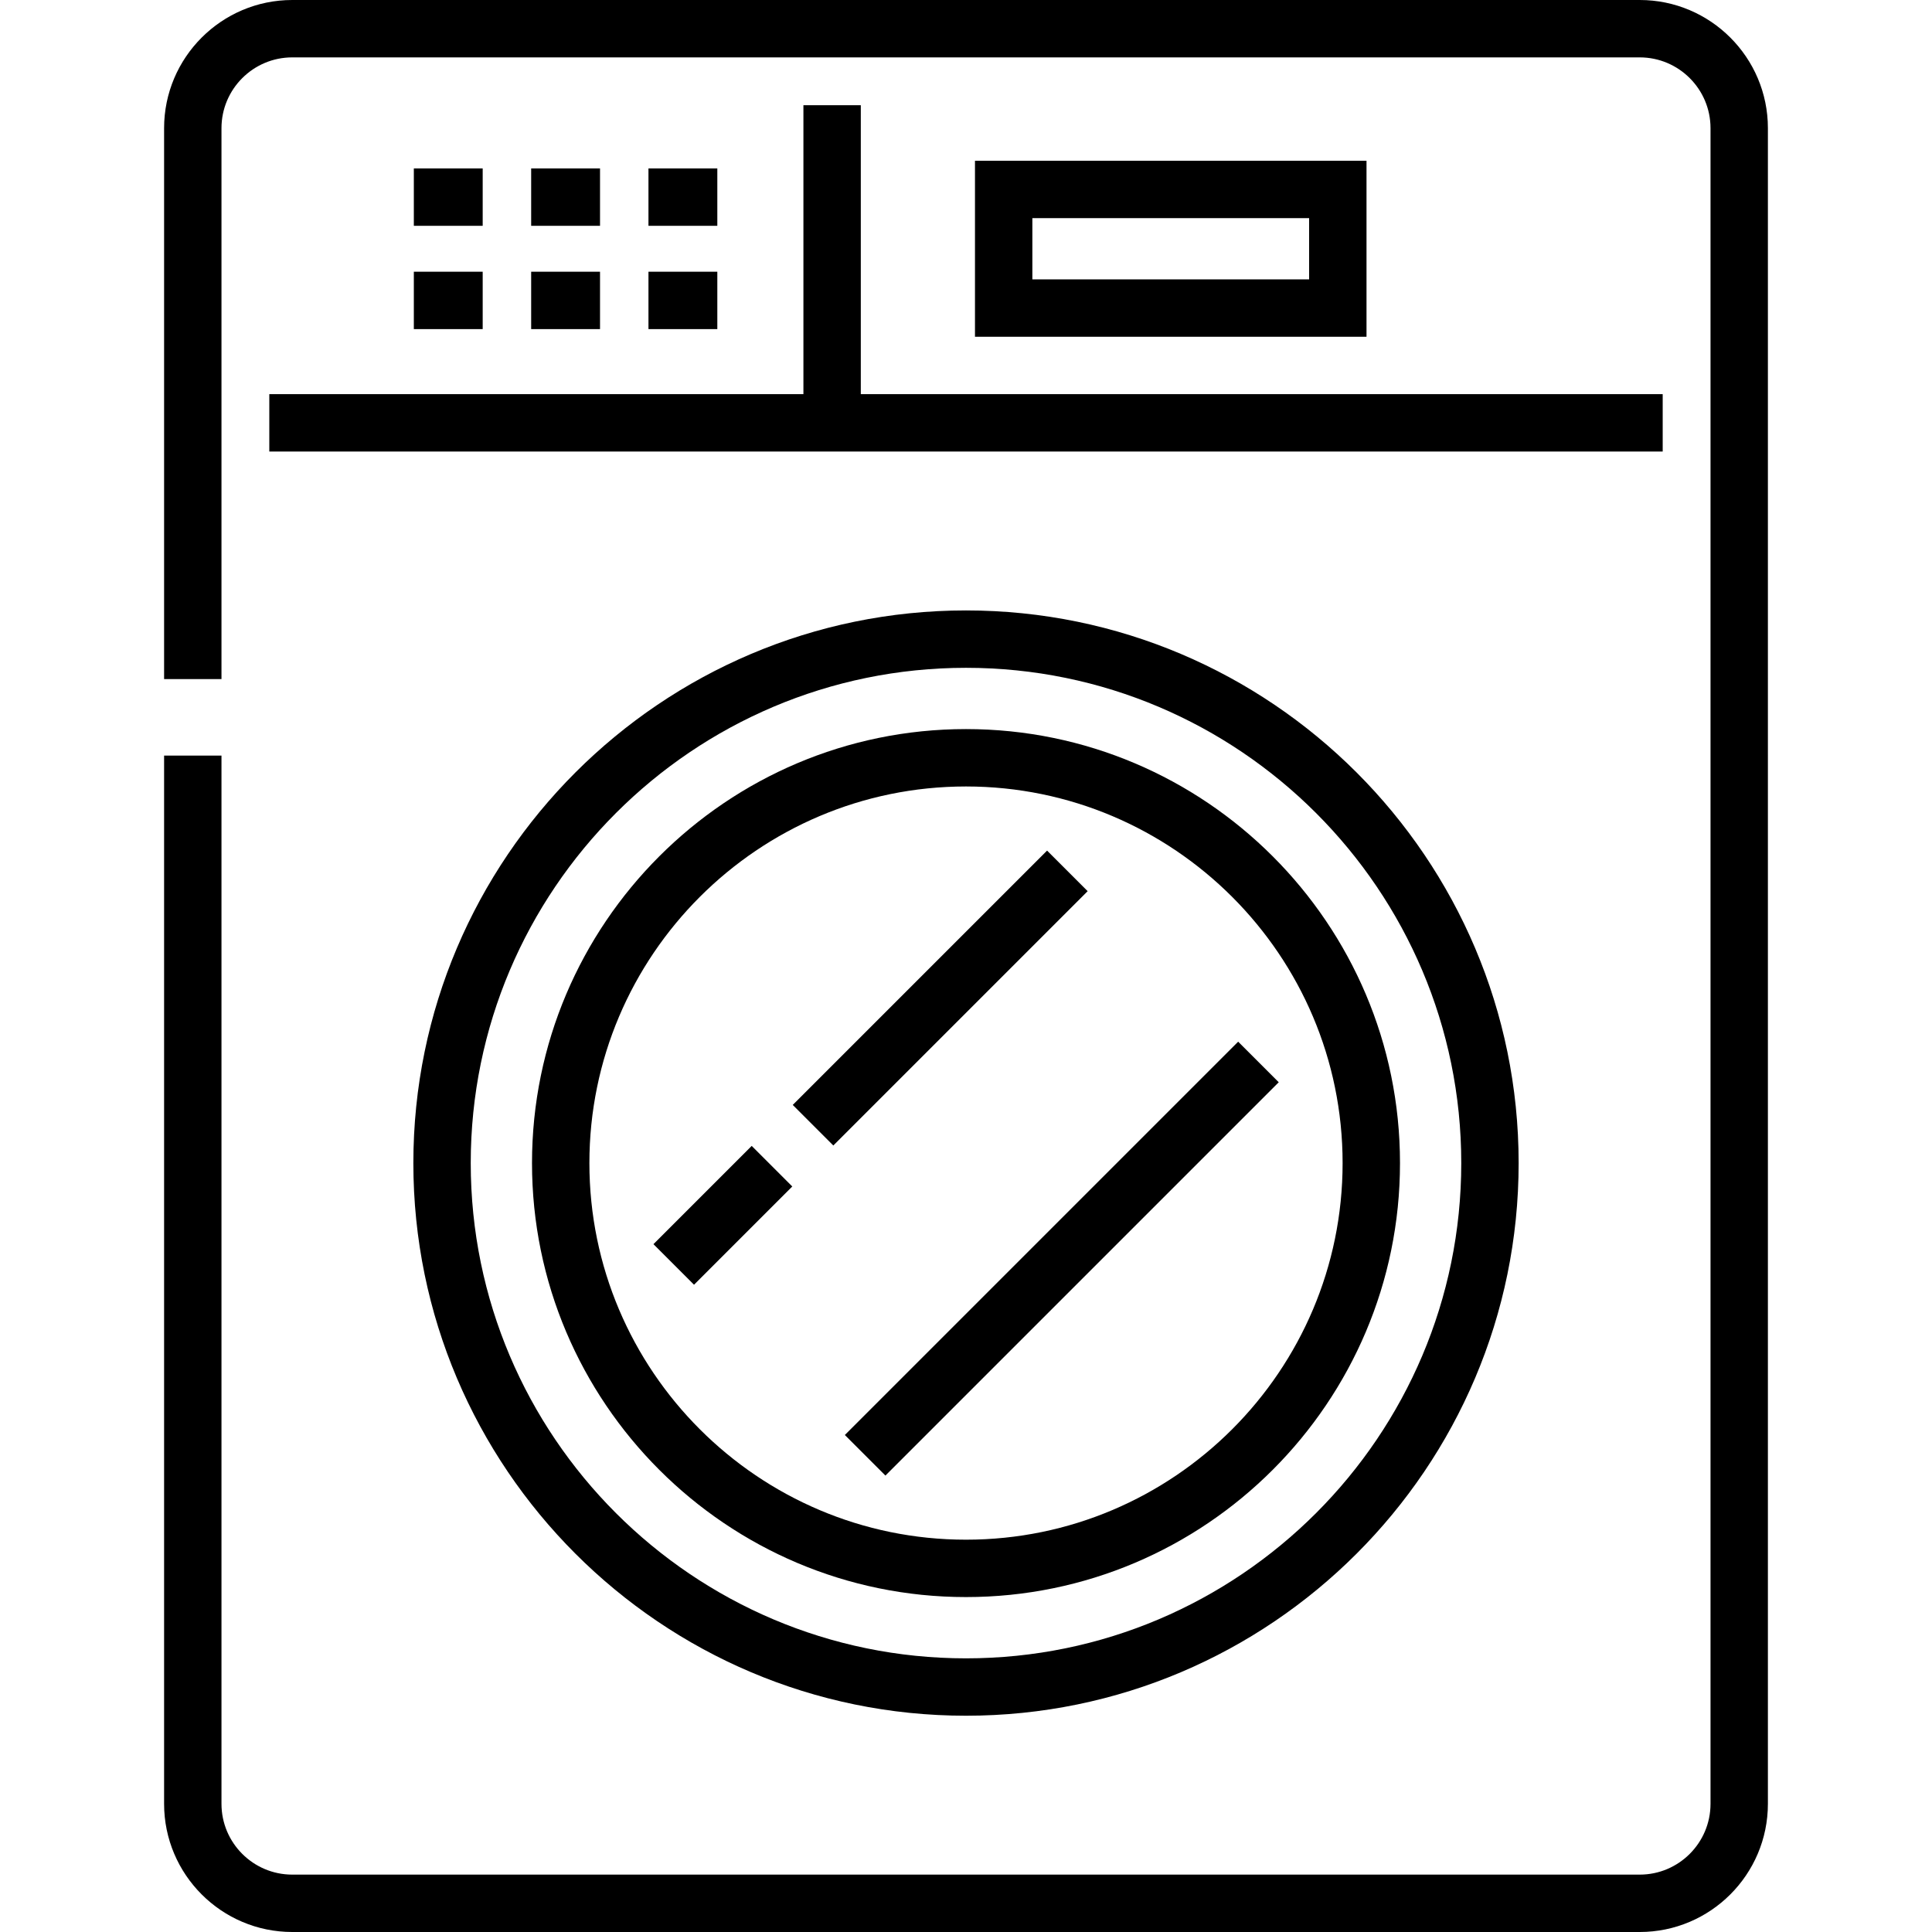 <?xml version="1.0" encoding="iso-8859-1"?>
<!-- Uploaded to: SVG Repo, www.svgrepo.com, Generator: SVG Repo Mixer Tools -->
<svg fill="#000000" version="1.1" id="Layer_1" xmlns="http://www.w3.org/2000/svg" xmlns:xlink="http://www.w3.org/1999/xlink" 
	 viewBox="0 0 512.031 512.031" xml:space="preserve">
<g>
	<g>
		<g>
			<path d="M434.575,0H77.457C58.727,0,43.49,15.237,43.49,33.966v146.005h15.209V33.966c0-10.343,8.415-18.758,18.758-18.758
				h357.118c10.343,0,18.758,8.414,18.758,18.758v444.099c0,10.343-8.415,18.758-18.758,18.758H77.457
				c-10.343,0-18.758-8.415-18.758-18.758V200.251H43.49v277.814c0,18.729,15.237,33.966,33.966,33.966h357.118
				c18.729,0,33.966-15.237,33.966-33.966V33.966C468.541,15.236,453.304,0,434.575,0z"/>
			<path d="M109.549,308.247c0,80.762,65.704,146.466,146.466,146.466s146.466-65.704,146.466-146.466
				S336.778,161.78,256.016,161.78S109.549,227.485,109.549,308.247z M387.273,308.247c0,72.376-58.882,131.258-131.257,131.258
				s-131.258-58.883-131.258-131.258s58.882-131.258,131.258-131.258S387.273,235.871,387.273,308.247z"/>
			<path d="M140.996,308.247c0,63.422,51.598,115.019,115.02,115.019s115.02-51.598,115.02-115.019
				c0-63.423-51.598-115.021-115.02-115.021S140.996,244.824,140.996,308.247z M355.826,308.247
				c0,55.036-44.775,99.811-99.811,99.811s-99.811-44.775-99.811-99.811s44.775-99.812,99.811-99.812
				S355.826,253.21,355.826,308.247z"/>
			
				<rect x="201.455" y="256.904" transform="matrix(-0.707 0.707 -0.707 -0.707 612.317 275.386)" width="95.338" height="15.209"/>
			
				<rect x="183.99" y="303.621" transform="matrix(-0.707 -0.707 0.707 -0.707 99.354 685.232)" width="15.209" height="36.835"/>
			
				<rect x="207.616" y="325.96" transform="matrix(-0.707 0.707 -0.707 -0.707 716.139 370.494)" width="147.443" height="15.209"/>
			<polygon points="71.373,119.67 440.658,119.67 440.658,104.461 228.135,104.461 228.135,27.883 212.926,27.883 212.926,104.461 
				71.373,104.461 			"/>
			<path d="M258.394,42.604v46.647h103.767V42.604H258.394z M346.952,74.041h-73.349V57.812h73.349V74.041z"/>
			<rect x="109.677" y="44.637" width="18.249" height="15.209"/>
			<rect x="140.773" y="44.637" width="18.249" height="15.209"/>
			<rect x="171.86" y="44.637" width="18.249" height="15.209"/>
			<rect x="109.677" y="72.013" width="18.249" height="15.209"/>
			<rect x="140.773" y="72.013" width="18.249" height="15.209"/>
			<rect x="171.86" y="72.013" width="18.249" height="15.209"/>
		</g>
	</g>
</g>
</svg>